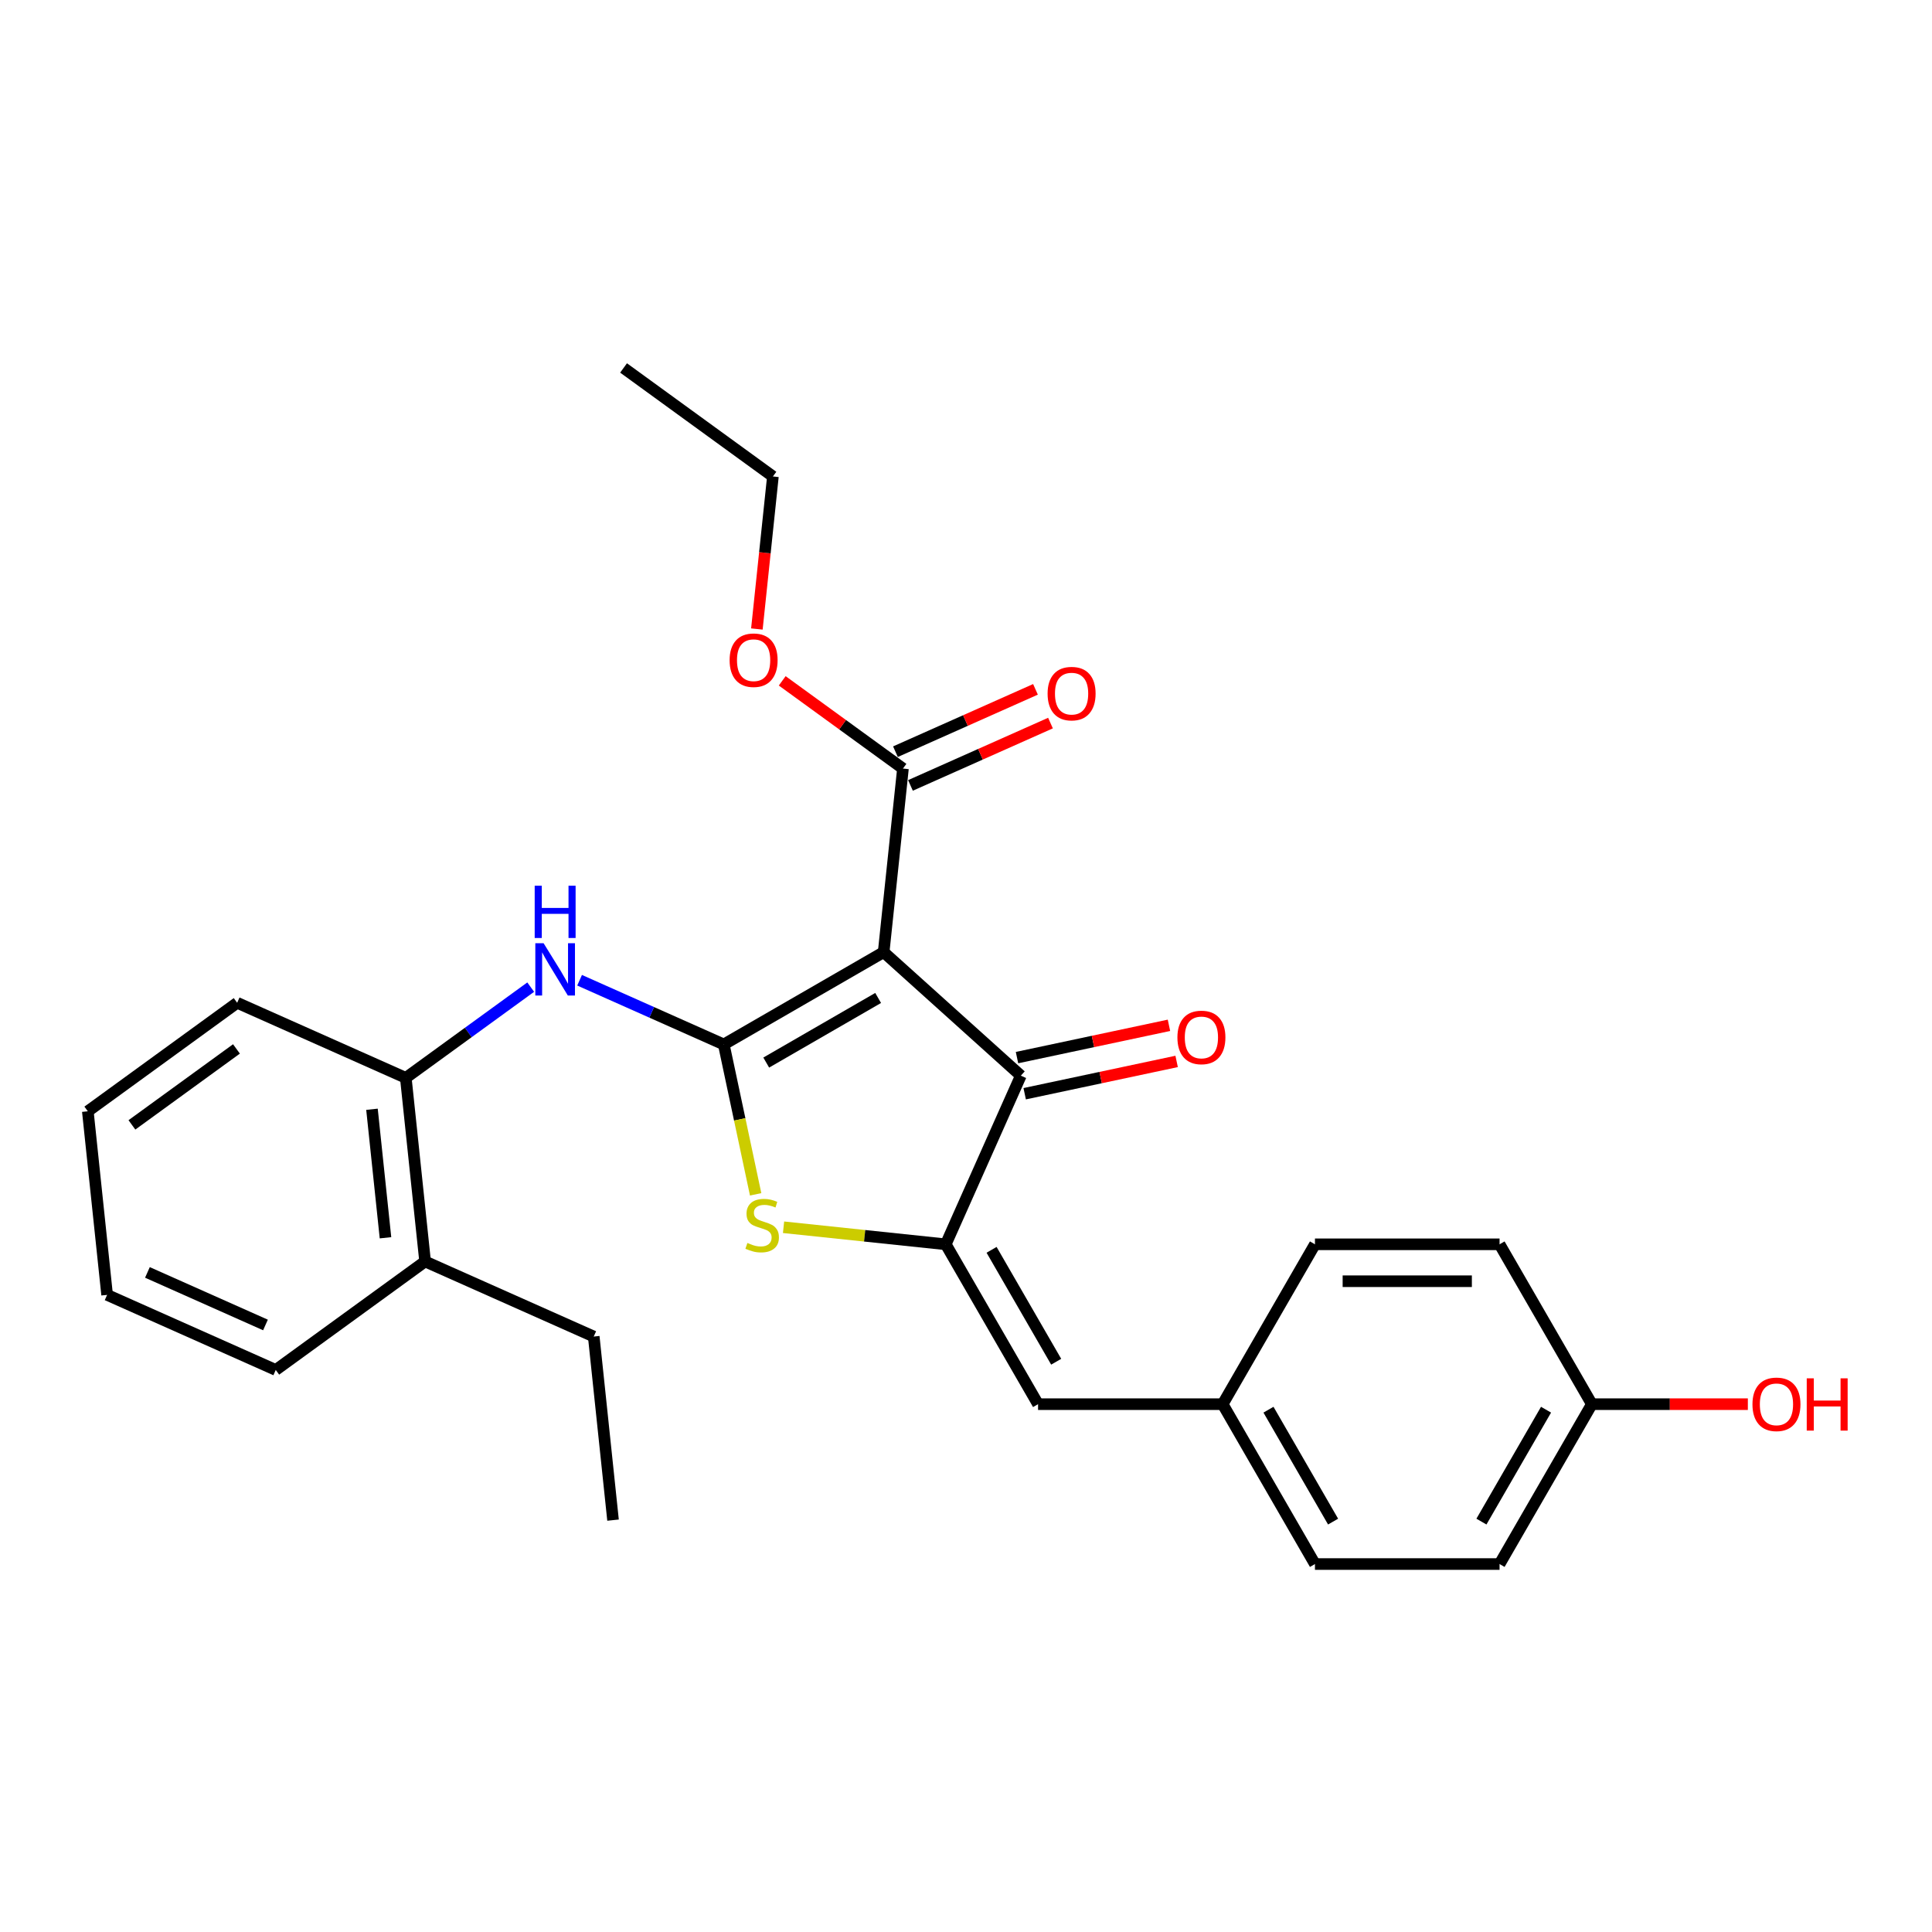 <?xml version='1.0' encoding='iso-8859-1'?>
<svg version='1.1' baseProfile='full'
              xmlns='http://www.w3.org/2000/svg'
                      xmlns:rdkit='http://www.rdkit.org/xml'
                      xmlns:xlink='http://www.w3.org/1999/xlink'
                  xml:space='preserve'
width='1000px' height='1000px' viewBox='0 0 1000 1000'>
<!-- END OF HEADER -->
<rect style='opacity:1.0;fill:#FFFFFF;stroke:none' width='1000' height='1000' x='0' y='0'> </rect>
<path class='bond-0' d='M 528.386,556.763 L 457.38,492.828' style='fill:none;fill-rule:evenodd;stroke:#000000;stroke-width:6px;stroke-linecap:butt;stroke-linejoin:miter;stroke-opacity:1' />
<path class='bond-1' d='M 528.386,556.763 L 489.523,644.051' style='fill:none;fill-rule:evenodd;stroke:#000000;stroke-width:6px;stroke-linecap:butt;stroke-linejoin:miter;stroke-opacity:1' />
<path class='bond-2' d='M 530.373,566.109 L 569.698,557.75' style='fill:none;fill-rule:evenodd;stroke:#000000;stroke-width:6px;stroke-linecap:butt;stroke-linejoin:miter;stroke-opacity:1' />
<path class='bond-2' d='M 569.698,557.75 L 609.024,549.391' style='fill:none;fill-rule:evenodd;stroke:#FF0000;stroke-width:6px;stroke-linecap:butt;stroke-linejoin:miter;stroke-opacity:1' />
<path class='bond-2' d='M 526.4,547.417 L 565.725,539.058' style='fill:none;fill-rule:evenodd;stroke:#000000;stroke-width:6px;stroke-linecap:butt;stroke-linejoin:miter;stroke-opacity:1' />
<path class='bond-2' d='M 565.725,539.058 L 605.051,530.699' style='fill:none;fill-rule:evenodd;stroke:#FF0000;stroke-width:6px;stroke-linecap:butt;stroke-linejoin:miter;stroke-opacity:1' />
<path class='bond-3' d='M 457.38,492.828 L 374.632,540.603' style='fill:none;fill-rule:evenodd;stroke:#000000;stroke-width:6px;stroke-linecap:butt;stroke-linejoin:miter;stroke-opacity:1' />
<path class='bond-3' d='M 454.523,516.544 L 396.599,549.986' style='fill:none;fill-rule:evenodd;stroke:#000000;stroke-width:6px;stroke-linecap:butt;stroke-linejoin:miter;stroke-opacity:1' />
<path class='bond-4' d='M 457.38,492.828 L 467.367,397.803' style='fill:none;fill-rule:evenodd;stroke:#000000;stroke-width:6px;stroke-linecap:butt;stroke-linejoin:miter;stroke-opacity:1' />
<path class='bond-5' d='M 374.632,540.603 L 382.877,579.393' style='fill:none;fill-rule:evenodd;stroke:#000000;stroke-width:6px;stroke-linecap:butt;stroke-linejoin:miter;stroke-opacity:1' />
<path class='bond-5' d='M 382.877,579.393 L 391.122,618.183' style='fill:none;fill-rule:evenodd;stroke:#CCCC00;stroke-width:6px;stroke-linecap:butt;stroke-linejoin:miter;stroke-opacity:1' />
<path class='bond-6' d='M 374.632,540.603 L 337.313,523.987' style='fill:none;fill-rule:evenodd;stroke:#000000;stroke-width:6px;stroke-linecap:butt;stroke-linejoin:miter;stroke-opacity:1' />
<path class='bond-6' d='M 337.313,523.987 L 299.995,507.372' style='fill:none;fill-rule:evenodd;stroke:#0000FF;stroke-width:6px;stroke-linecap:butt;stroke-linejoin:miter;stroke-opacity:1' />
<path class='bond-7' d='M 405.562,635.227 L 447.543,639.639' style='fill:none;fill-rule:evenodd;stroke:#CCCC00;stroke-width:6px;stroke-linecap:butt;stroke-linejoin:miter;stroke-opacity:1' />
<path class='bond-7' d='M 447.543,639.639 L 489.523,644.051' style='fill:none;fill-rule:evenodd;stroke:#000000;stroke-width:6px;stroke-linecap:butt;stroke-linejoin:miter;stroke-opacity:1' />
<path class='bond-8' d='M 489.523,644.051 L 537.298,726.799' style='fill:none;fill-rule:evenodd;stroke:#000000;stroke-width:6px;stroke-linecap:butt;stroke-linejoin:miter;stroke-opacity:1' />
<path class='bond-8' d='M 513.239,646.909 L 546.681,704.832' style='fill:none;fill-rule:evenodd;stroke:#000000;stroke-width:6px;stroke-linecap:butt;stroke-linejoin:miter;stroke-opacity:1' />
<path class='bond-9' d='M 467.367,397.803 L 436.122,375.102' style='fill:none;fill-rule:evenodd;stroke:#000000;stroke-width:6px;stroke-linecap:butt;stroke-linejoin:miter;stroke-opacity:1' />
<path class='bond-9' d='M 436.122,375.102 L 404.877,352.401' style='fill:none;fill-rule:evenodd;stroke:#FF0000;stroke-width:6px;stroke-linecap:butt;stroke-linejoin:miter;stroke-opacity:1' />
<path class='bond-10' d='M 471.254,406.532 L 507.493,390.397' style='fill:none;fill-rule:evenodd;stroke:#000000;stroke-width:6px;stroke-linecap:butt;stroke-linejoin:miter;stroke-opacity:1' />
<path class='bond-10' d='M 507.493,390.397 L 543.732,374.263' style='fill:none;fill-rule:evenodd;stroke:#FF0000;stroke-width:6px;stroke-linecap:butt;stroke-linejoin:miter;stroke-opacity:1' />
<path class='bond-10' d='M 463.481,389.074 L 499.72,372.94' style='fill:none;fill-rule:evenodd;stroke:#000000;stroke-width:6px;stroke-linecap:butt;stroke-linejoin:miter;stroke-opacity:1' />
<path class='bond-10' d='M 499.72,372.94 L 535.959,356.805' style='fill:none;fill-rule:evenodd;stroke:#FF0000;stroke-width:6px;stroke-linecap:butt;stroke-linejoin:miter;stroke-opacity:1' />
<path class='bond-11' d='M 632.846,726.799 L 680.621,644.051' style='fill:none;fill-rule:evenodd;stroke:#000000;stroke-width:6px;stroke-linecap:butt;stroke-linejoin:miter;stroke-opacity:1' />
<path class='bond-12' d='M 632.846,726.799 L 680.621,809.547' style='fill:none;fill-rule:evenodd;stroke:#000000;stroke-width:6px;stroke-linecap:butt;stroke-linejoin:miter;stroke-opacity:1' />
<path class='bond-12' d='M 656.562,729.656 L 690.004,787.58' style='fill:none;fill-rule:evenodd;stroke:#000000;stroke-width:6px;stroke-linecap:butt;stroke-linejoin:miter;stroke-opacity:1' />
<path class='bond-13' d='M 632.846,726.799 L 537.298,726.799' style='fill:none;fill-rule:evenodd;stroke:#000000;stroke-width:6px;stroke-linecap:butt;stroke-linejoin:miter;stroke-opacity:1' />
<path class='bond-14' d='M 274.693,510.931 L 242.368,534.416' style='fill:none;fill-rule:evenodd;stroke:#0000FF;stroke-width:6px;stroke-linecap:butt;stroke-linejoin:miter;stroke-opacity:1' />
<path class='bond-14' d='M 242.368,534.416 L 210.043,557.902' style='fill:none;fill-rule:evenodd;stroke:#000000;stroke-width:6px;stroke-linecap:butt;stroke-linejoin:miter;stroke-opacity:1' />
<path class='bond-15' d='M 823.944,726.799 L 776.17,809.547' style='fill:none;fill-rule:evenodd;stroke:#000000;stroke-width:6px;stroke-linecap:butt;stroke-linejoin:miter;stroke-opacity:1' />
<path class='bond-15' d='M 800.228,729.656 L 766.786,787.58' style='fill:none;fill-rule:evenodd;stroke:#000000;stroke-width:6px;stroke-linecap:butt;stroke-linejoin:miter;stroke-opacity:1' />
<path class='bond-16' d='M 823.944,726.799 L 864.313,726.799' style='fill:none;fill-rule:evenodd;stroke:#000000;stroke-width:6px;stroke-linecap:butt;stroke-linejoin:miter;stroke-opacity:1' />
<path class='bond-16' d='M 864.313,726.799 L 904.683,726.799' style='fill:none;fill-rule:evenodd;stroke:#FF0000;stroke-width:6px;stroke-linecap:butt;stroke-linejoin:miter;stroke-opacity:1' />
<path class='bond-17' d='M 823.944,726.799 L 776.17,644.051' style='fill:none;fill-rule:evenodd;stroke:#000000;stroke-width:6px;stroke-linecap:butt;stroke-linejoin:miter;stroke-opacity:1' />
<path class='bond-18' d='M 680.621,644.051 L 776.17,644.051' style='fill:none;fill-rule:evenodd;stroke:#000000;stroke-width:6px;stroke-linecap:butt;stroke-linejoin:miter;stroke-opacity:1' />
<path class='bond-18' d='M 694.953,663.161 L 761.837,663.161' style='fill:none;fill-rule:evenodd;stroke:#000000;stroke-width:6px;stroke-linecap:butt;stroke-linejoin:miter;stroke-opacity:1' />
<path class='bond-19' d='M 45.455,575.201 L 122.755,519.039' style='fill:none;fill-rule:evenodd;stroke:#000000;stroke-width:6px;stroke-linecap:butt;stroke-linejoin:miter;stroke-opacity:1' />
<path class='bond-19' d='M 68.282,582.237 L 122.392,542.923' style='fill:none;fill-rule:evenodd;stroke:#000000;stroke-width:6px;stroke-linecap:butt;stroke-linejoin:miter;stroke-opacity:1' />
<path class='bond-20' d='M 45.455,575.201 L 55.442,670.226' style='fill:none;fill-rule:evenodd;stroke:#000000;stroke-width:6px;stroke-linecap:butt;stroke-linejoin:miter;stroke-opacity:1' />
<path class='bond-21' d='M 122.755,519.039 L 210.043,557.902' style='fill:none;fill-rule:evenodd;stroke:#000000;stroke-width:6px;stroke-linecap:butt;stroke-linejoin:miter;stroke-opacity:1' />
<path class='bond-22' d='M 391.756,325.57 L 395.905,286.093' style='fill:none;fill-rule:evenodd;stroke:#FF0000;stroke-width:6px;stroke-linecap:butt;stroke-linejoin:miter;stroke-opacity:1' />
<path class='bond-22' d='M 395.905,286.093 L 400.054,246.616' style='fill:none;fill-rule:evenodd;stroke:#000000;stroke-width:6px;stroke-linecap:butt;stroke-linejoin:miter;stroke-opacity:1' />
<path class='bond-23' d='M 400.054,246.616 L 322.754,190.453' style='fill:none;fill-rule:evenodd;stroke:#000000;stroke-width:6px;stroke-linecap:butt;stroke-linejoin:miter;stroke-opacity:1' />
<path class='bond-24' d='M 210.043,557.902 L 220.031,652.927' style='fill:none;fill-rule:evenodd;stroke:#000000;stroke-width:6px;stroke-linecap:butt;stroke-linejoin:miter;stroke-opacity:1' />
<path class='bond-24' d='M 192.536,574.153 L 199.528,640.671' style='fill:none;fill-rule:evenodd;stroke:#000000;stroke-width:6px;stroke-linecap:butt;stroke-linejoin:miter;stroke-opacity:1' />
<path class='bond-25' d='M 55.442,670.226 L 142.73,709.089' style='fill:none;fill-rule:evenodd;stroke:#000000;stroke-width:6px;stroke-linecap:butt;stroke-linejoin:miter;stroke-opacity:1' />
<path class='bond-25' d='M 76.308,658.598 L 137.41,685.802' style='fill:none;fill-rule:evenodd;stroke:#000000;stroke-width:6px;stroke-linecap:butt;stroke-linejoin:miter;stroke-opacity:1' />
<path class='bond-26' d='M 142.73,709.089 L 220.031,652.927' style='fill:none;fill-rule:evenodd;stroke:#000000;stroke-width:6px;stroke-linecap:butt;stroke-linejoin:miter;stroke-opacity:1' />
<path class='bond-27' d='M 220.031,652.927 L 307.319,691.79' style='fill:none;fill-rule:evenodd;stroke:#000000;stroke-width:6px;stroke-linecap:butt;stroke-linejoin:miter;stroke-opacity:1' />
<path class='bond-28' d='M 307.319,691.79 L 317.307,786.816' style='fill:none;fill-rule:evenodd;stroke:#000000;stroke-width:6px;stroke-linecap:butt;stroke-linejoin:miter;stroke-opacity:1' />
<path class='bond-29' d='M 680.621,809.547 L 776.17,809.547' style='fill:none;fill-rule:evenodd;stroke:#000000;stroke-width:6px;stroke-linecap:butt;stroke-linejoin:miter;stroke-opacity:1' />
<path  class='atom-3' d='M 386.854 643.351
Q 387.16 643.466, 388.421 644.001
Q 389.682 644.536, 391.058 644.88
Q 392.472 645.186, 393.848 645.186
Q 396.409 645.186, 397.899 643.963
Q 399.39 642.701, 399.39 640.523
Q 399.39 639.032, 398.626 638.115
Q 397.899 637.198, 396.753 636.701
Q 395.606 636.204, 393.695 635.631
Q 391.287 634.905, 389.835 634.217
Q 388.421 633.529, 387.389 632.076
Q 386.395 630.624, 386.395 628.178
Q 386.395 624.776, 388.688 622.674
Q 391.02 620.572, 395.606 620.572
Q 398.74 620.572, 402.295 622.063
L 401.416 625.006
Q 398.167 623.668, 395.721 623.668
Q 393.084 623.668, 391.631 624.776
Q 390.179 625.847, 390.217 627.719
Q 390.217 629.172, 390.943 630.051
Q 391.708 630.93, 392.778 631.427
Q 393.886 631.923, 395.721 632.497
Q 398.167 633.261, 399.619 634.025
Q 401.072 634.79, 402.104 636.357
Q 403.174 637.886, 403.174 640.523
Q 403.174 644.268, 400.651 646.294
Q 398.167 648.281, 394.001 648.281
Q 391.593 648.281, 389.759 647.746
Q 387.962 647.249, 385.822 646.37
L 386.854 643.351
' fill='#CCCC00'/>
<path  class='atom-5' d='M 609.426 536.974
Q 609.426 530.476, 612.636 526.846
Q 615.847 523.215, 621.847 523.215
Q 627.848 523.215, 631.058 526.846
Q 634.269 530.476, 634.269 536.974
Q 634.269 543.548, 631.02 547.293
Q 627.771 551, 621.847 551
Q 615.885 551, 612.636 547.293
Q 609.426 543.586, 609.426 536.974
M 621.847 547.943
Q 625.975 547.943, 628.192 545.191
Q 630.447 542.401, 630.447 536.974
Q 630.447 531.661, 628.192 528.986
Q 625.975 526.272, 621.847 526.272
Q 617.72 526.272, 615.465 528.948
Q 613.248 531.623, 613.248 536.974
Q 613.248 542.439, 615.465 545.191
Q 617.72 547.943, 621.847 547.943
' fill='#FF0000'/>
<path  class='atom-8' d='M 542.234 359.016
Q 542.234 352.519, 545.445 348.888
Q 548.655 345.257, 554.656 345.257
Q 560.656 345.257, 563.866 348.888
Q 567.077 352.519, 567.077 359.016
Q 567.077 365.59, 563.828 369.336
Q 560.58 373.043, 554.656 373.043
Q 548.693 373.043, 545.445 369.336
Q 542.234 365.628, 542.234 359.016
M 554.656 369.985
Q 558.783 369.985, 561 367.234
Q 563.255 364.443, 563.255 359.016
Q 563.255 353.704, 561 351.028
Q 558.783 348.315, 554.656 348.315
Q 550.528 348.315, 548.273 350.99
Q 546.056 353.666, 546.056 359.016
Q 546.056 364.482, 548.273 367.234
Q 550.528 369.985, 554.656 369.985
' fill='#FF0000'/>
<path  class='atom-9' d='M 281.363 488.21
L 290.23 502.542
Q 291.109 503.956, 292.523 506.517
Q 293.937 509.078, 294.013 509.231
L 294.013 488.21
L 297.606 488.21
L 297.606 515.269
L 293.899 515.269
L 284.382 499.599
Q 283.274 497.765, 282.089 495.663
Q 280.942 493.561, 280.598 492.911
L 280.598 515.269
L 277.082 515.269
L 277.082 488.21
L 281.363 488.21
' fill='#0000FF'/>
<path  class='atom-9' d='M 276.757 458.445
L 280.426 458.445
L 280.426 469.949
L 294.262 469.949
L 294.262 458.445
L 297.931 458.445
L 297.931 485.504
L 294.262 485.504
L 294.262 473.006
L 280.426 473.006
L 280.426 485.504
L 276.757 485.504
L 276.757 458.445
' fill='#0000FF'/>
<path  class='atom-15' d='M 377.645 341.717
Q 377.645 335.22, 380.856 331.589
Q 384.066 327.958, 390.067 327.958
Q 396.067 327.958, 399.278 331.589
Q 402.488 335.22, 402.488 341.717
Q 402.488 348.291, 399.239 352.037
Q 395.991 355.744, 390.067 355.744
Q 384.105 355.744, 380.856 352.037
Q 377.645 348.329, 377.645 341.717
M 390.067 352.686
Q 394.194 352.686, 396.411 349.935
Q 398.666 347.145, 398.666 341.717
Q 398.666 336.405, 396.411 333.729
Q 394.194 331.016, 390.067 331.016
Q 385.939 331.016, 383.684 333.691
Q 381.467 336.367, 381.467 341.717
Q 381.467 347.183, 383.684 349.935
Q 385.939 352.686, 390.067 352.686
' fill='#FF0000'/>
<path  class='atom-27' d='M 907.071 726.875
Q 907.071 720.378, 910.282 716.747
Q 913.492 713.116, 919.493 713.116
Q 925.493 713.116, 928.704 716.747
Q 931.914 720.378, 931.914 726.875
Q 931.914 733.449, 928.666 737.195
Q 925.417 740.902, 919.493 740.902
Q 913.531 740.902, 910.282 737.195
Q 907.071 733.487, 907.071 726.875
M 919.493 737.844
Q 923.621 737.844, 925.837 735.093
Q 928.092 732.303, 928.092 726.875
Q 928.092 721.563, 925.837 718.888
Q 923.621 716.174, 919.493 716.174
Q 915.365 716.174, 913.11 718.849
Q 910.893 721.525, 910.893 726.875
Q 910.893 732.341, 913.11 735.093
Q 915.365 737.844, 919.493 737.844
' fill='#FF0000'/>
<path  class='atom-27' d='M 935.163 713.422
L 938.832 713.422
L 938.832 724.926
L 952.667 724.926
L 952.667 713.422
L 956.336 713.422
L 956.336 740.482
L 952.667 740.482
L 952.667 727.984
L 938.832 727.984
L 938.832 740.482
L 935.163 740.482
L 935.163 713.422
' fill='#FF0000'/>
</svg>
